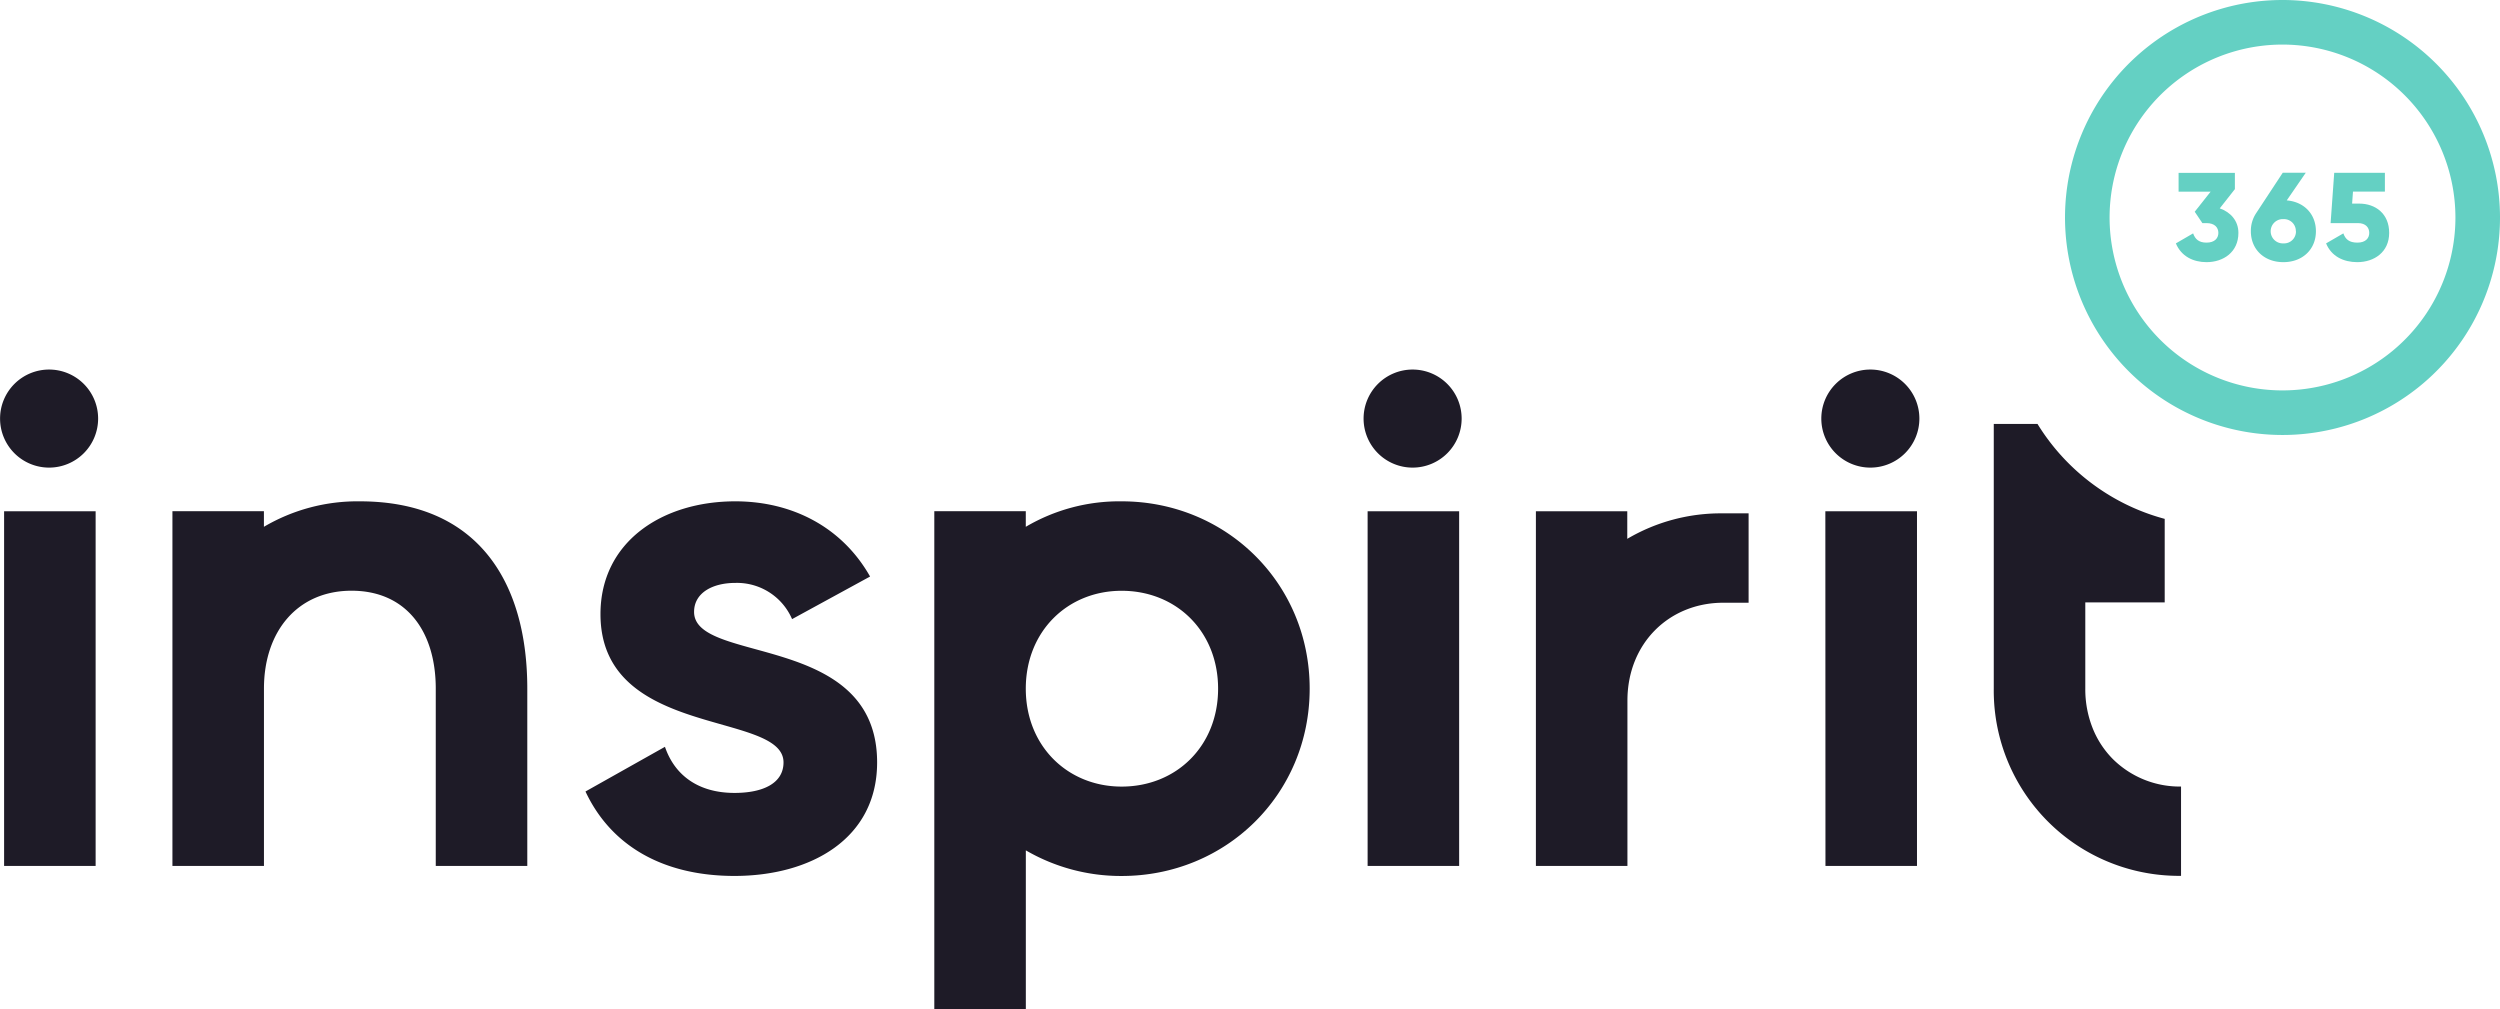 <svg id="Layer_1" data-name="Layer 1" xmlns="http://www.w3.org/2000/svg" viewBox="0 0 1121.77 452.84"><defs><style>.cls-1{fill:#1e1b27;}.cls-2{fill:#64d0c3;}.cls-3{isolation:isolate;}</style></defs><path id="Path_4031" data-name="Path 4031" class="cls-1" d="M769.4,601.54c0,34.38-29.92,50.94-64,50.94-31.84,0-55.39-13.37-66.86-37.89l35.66-20.05c4.46,13.05,15.28,20.69,31.2,20.69,13.05,0,22-4.46,22-13.69,0-23.24-82.13-10.5-82.13-66.53,0-32.47,27.7-50.62,60.49-50.62,25.78,0,48.06,11.78,60.48,33.74l-35,19.11A26.91,26.91,0,0,0,705.74,521c-10.19,0-18.47,4.46-18.47,13C687.26,557.61,769.4,543,769.4,601.54Z" transform="translate(-375.83 -259.44)"/><g id="Group_1386" data-name="Group 1386"><path id="Path_4032" data-name="Path 4032" class="cls-1" d="M989.49,488.85h41.07V648H989.49Z" transform="translate(-375.83 -259.44)"/><path id="Rectangle_138" data-name="Rectangle 138" class="cls-1" d="M1009.68,425.26h0a22,22,0,0,1,22,22h0a22,22,0,0,1-22,22h0a22,22,0,0,1-22-22h0A22,22,0,0,1,1009.68,425.26Z" transform="translate(-375.83 -259.44)"/></g><g id="Group_1385" data-name="Group 1385"><path id="Path_4030" data-name="Path 4030" class="cls-1" d="M377.67,488.85h41.07V648H377.67Z" transform="translate(-375.83 -259.44)"/><path id="Rectangle_139" data-name="Rectangle 139" class="cls-1" d="M397.86,425.26h0a22,22,0,0,1,22,22h0a22,22,0,0,1-22,22h0a22,22,0,0,1-22-22h0A22,22,0,0,1,397.86,425.26Z" transform="translate(-375.83 -259.44)"/></g><g id="Group_1387" data-name="Group 1387"><path id="Path_4035" data-name="Path 4035" class="cls-1" d="M1194.88,488.85H1236V648h-41.07Z" transform="translate(-375.83 -259.44)"/><path id="Rectangle_141" data-name="Rectangle 141" class="cls-1" d="M1215.07,425.26h0a22,22,0,0,1,22,22h0a22,22,0,0,1-22,22h0a22,22,0,0,1-22-22h0A22,22,0,0,1,1215.07,425.26Z" transform="translate(-375.83 -259.44)"/></g><path id="Path_4547" data-name="Path 4547" class="cls-1" d="M879.11,484.39a82.75,82.75,0,0,0-43,11.43v-7H795.06V648h0v64.26h41.07V641a84.8,84.8,0,0,0,43,11.5c46.8,0,84.36-36.61,84.36-84.06S925.9,484.39,879.11,484.39Zm0,128c-24.2,0-43-18.14-43-43.93s18.78-43.93,43-43.93c24.51,0,43.29,18.15,43.29,43.93s-18.78,43.93-43.29,43.93Z" transform="translate(-375.83 -259.44)"/><path id="Path_4548" data-name="Path 4548" class="cls-1" d="M537.25,484.39a82.78,82.78,0,0,0-43,11.43v-7H453.2V648h41.07V568.43c0-25.78,15.11-43.93,39.3-43.93,24.51,0,37.79,18.15,37.79,43.93h0V648h41.07V568.43h0C612.44,521,590.59,484.39,537.25,484.39Z" transform="translate(-375.83 -259.44)"/><path id="Path_4549" data-name="Path 4549" class="cls-1" d="M1149,489.79a82.66,82.66,0,0,0-43,11.43V488.84H1065V648h41.07V573.82c0-25.78,18.78-43.93,43-43.93h11.37v-40.1Z" transform="translate(-375.83 -259.44)"/><path class="cls-1" d="M1323.92,600.07a41.39,41.39,0,0,1-9.1-13.89,47.21,47.21,0,0,1-3.3-17.74V529.75h35.63V492.26a95.6,95.6,0,0,1-27.38-12.19,96.37,96.37,0,0,1-29.7-30.41h-19.62V568.44a83.1,83.1,0,0,0,82.28,84h1.75V612.37A42.64,42.64,0,0,1,1323.92,600.07Z" transform="translate(-375.83 -259.44)"/><path class="cls-2" d="M1400,259.44A97.59,97.59,0,1,0,1497.6,357,97.69,97.69,0,0,0,1400,259.44ZM1477.6,357A77.59,77.59,0,1,1,1400,279.44,77.68,77.68,0,0,1,1477.6,357Z" transform="translate(-375.83 -259.44)"/><g id="Group_1473" data-name="Group 1473"><g id="_365" data-name=" 365"><g id="_365-2" data-name=" 365-2" class="cls-3"><g class="cls-3"><path class="cls-2" d="M1380.22,363.93c0,8.65-6.73,13.14-14.31,13.14-6,0-11.34-2.64-13.75-8.42l7.74-4.49c.9,2.58,2.59,4.15,6,4.15,3.7,0,5.33-2,5.33-4.38s-1.63-4.38-5.33-4.38h-1.85l-3.43-5.1,7.13-9h-14.37V337h25.26v7.3l-6.79,8.64C1376.69,354.62,1380.22,358.49,1380.22,363.93Z" transform="translate(-375.83 -259.44)"/><path class="cls-2" d="M1415,363.2c0,8.14-6,13.87-14.6,13.87s-14.59-5.73-14.59-13.87a14.31,14.31,0,0,1,2.3-8l12-18.24h10.33l-8.53,12.4C1409.75,350,1415,355.57,1415,363.2Zm-9,0a5.35,5.35,0,0,0-5.62-5.44,5.45,5.45,0,1,0,0,10.89A5.35,5.35,0,0,0,1406.05,363.2Z" transform="translate(-375.83 -259.44)"/><path class="cls-2" d="M1447.87,363.93c0,8.65-6.73,13.14-14.31,13.14-6.23,0-11.62-2.64-14-8.42l7.75-4.49c.9,2.58,2.58,4.15,6.29,4.15s5.33-2,5.33-4.38-1.63-4.38-5.05-4.38h-12.29l1.62-22.56h22.74v8.42h-14.32l-.39,5.39h3.2C1441.7,350.8,1447.87,355.29,1447.87,363.93Z" transform="translate(-375.83 -259.44)"/></g></g></g></g></svg>